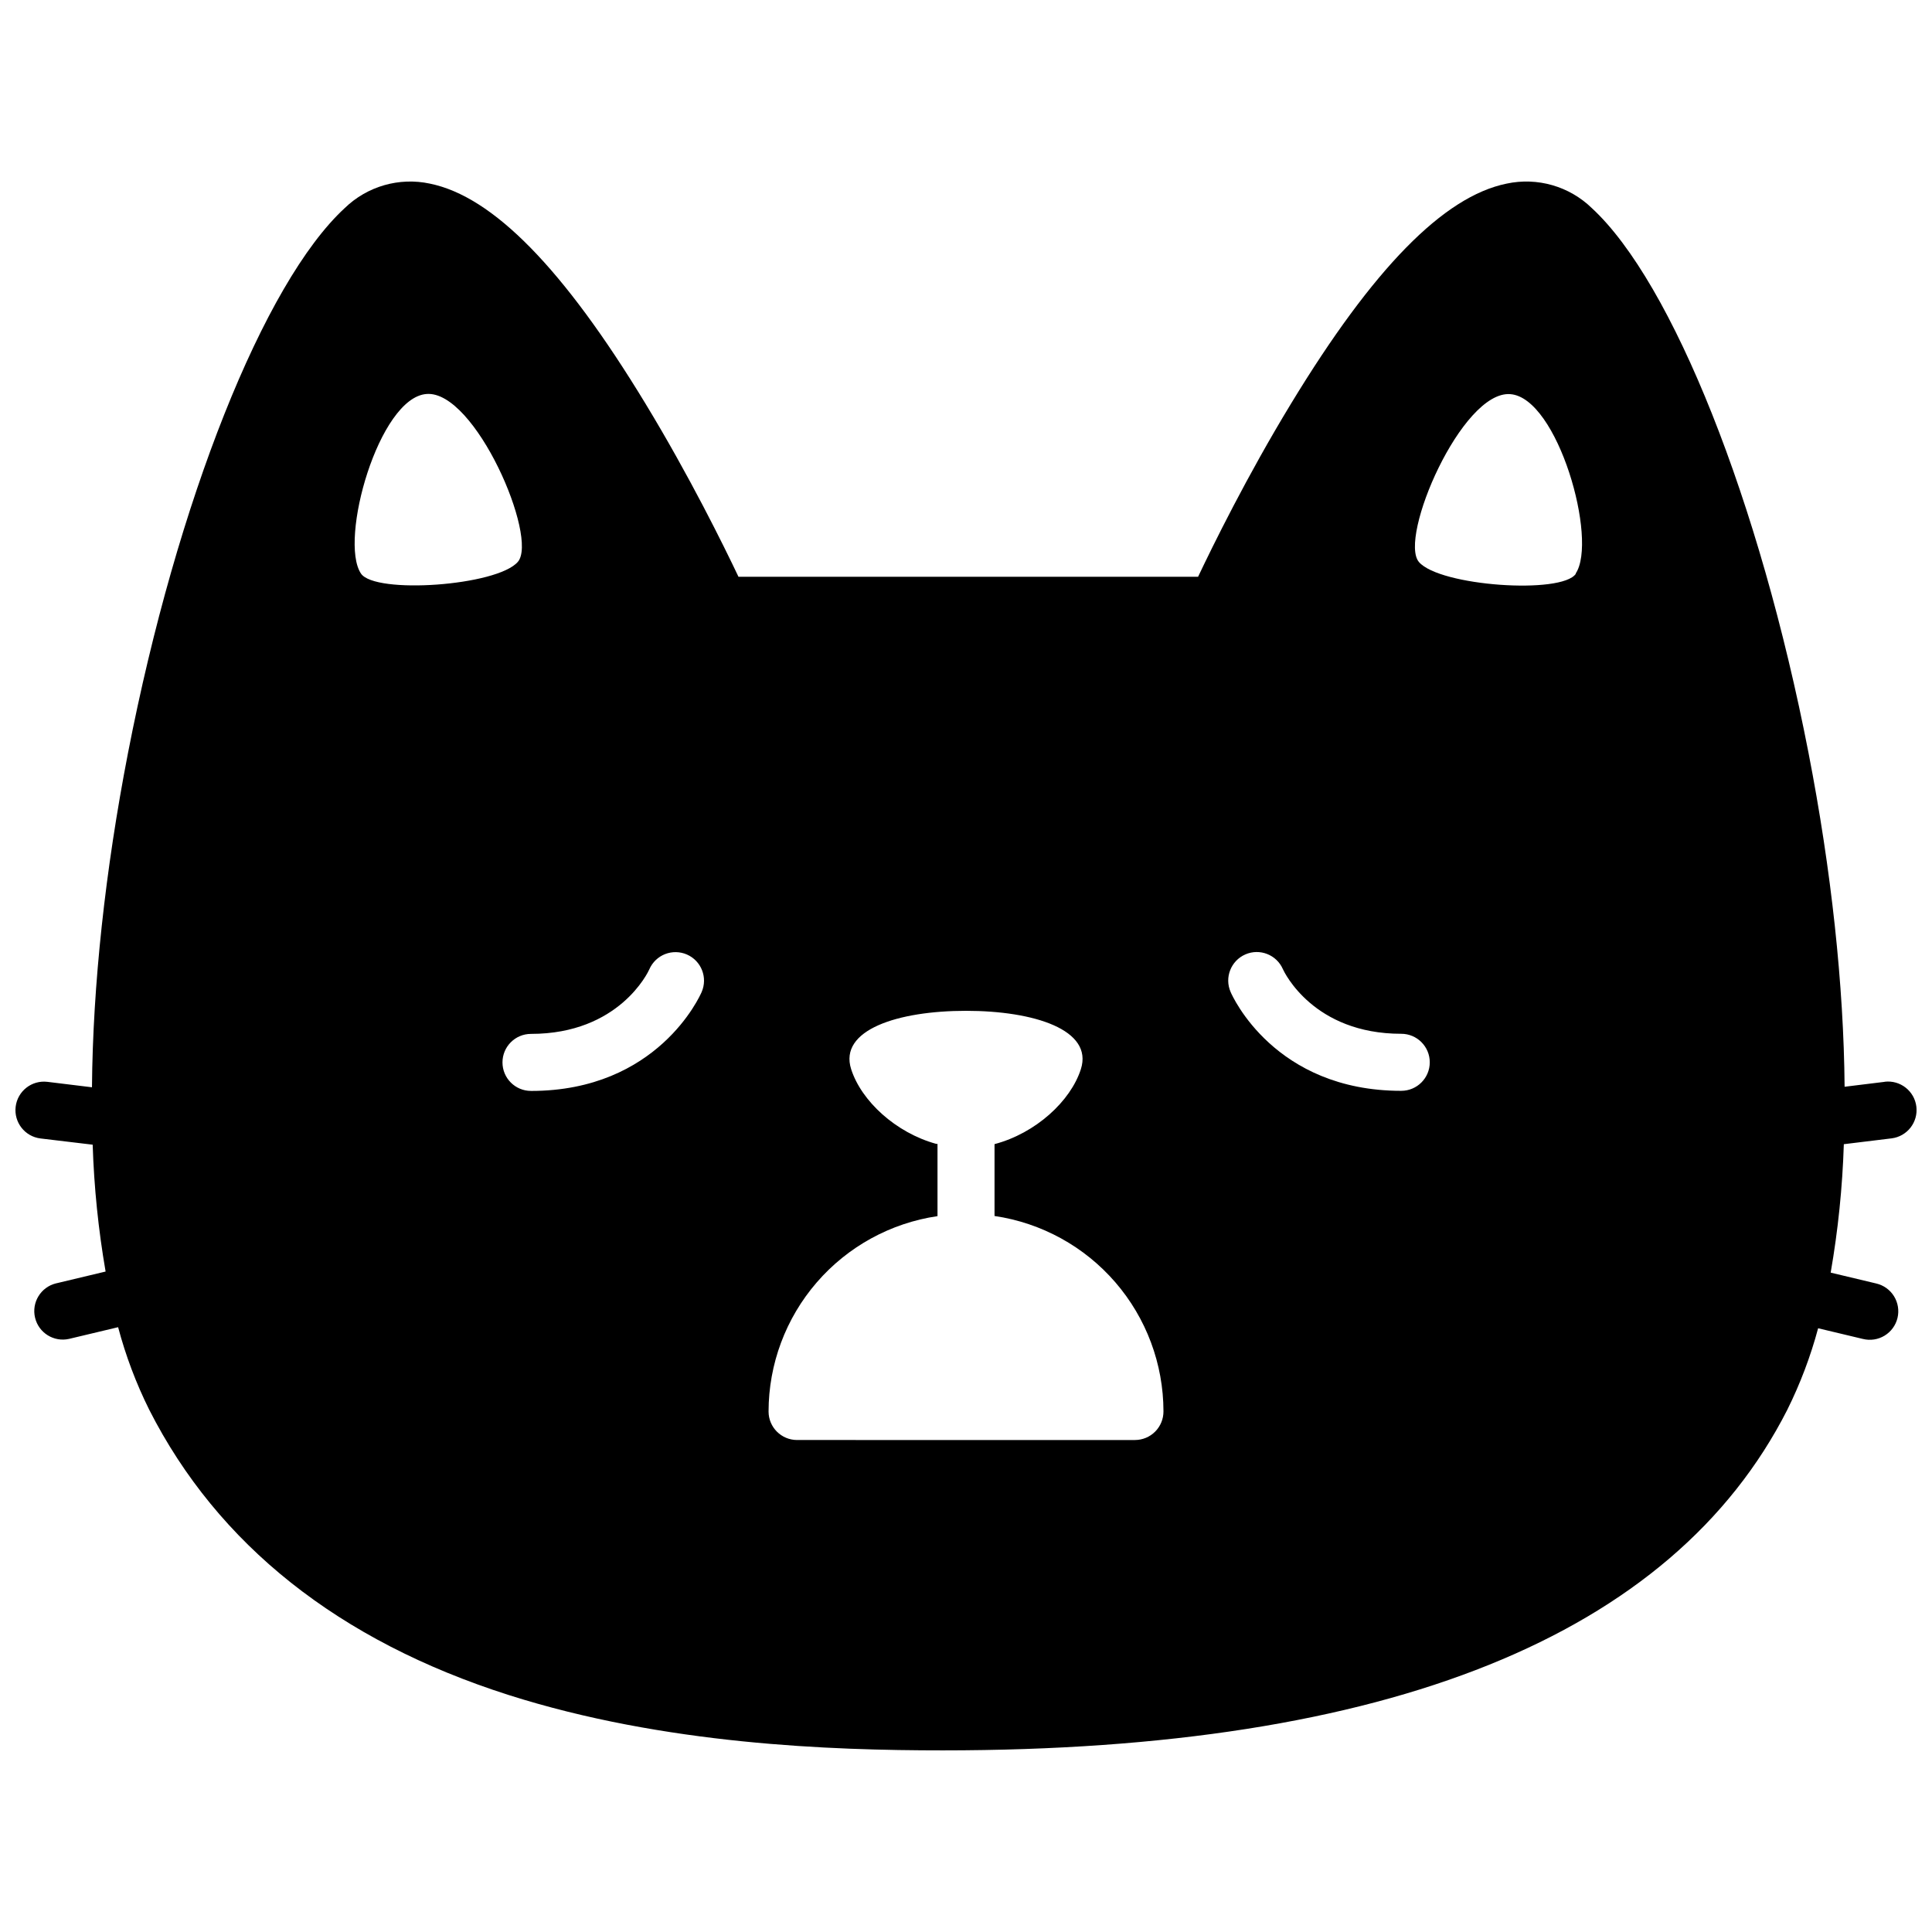 <?xml version="1.0" encoding="UTF-8"?>
<!-- Uploaded to: ICON Repo, www.iconrepo.com, Generator: ICON Repo Mixer Tools -->
<svg width="800px" height="800px" version="1.1" viewBox="144 144 512 512" xmlns="http://www.w3.org/2000/svg">
 <defs>
  <clipPath id="a">
   <path d="m148.09 192h503.81v416h-503.81z"/>
  </clipPath>
 </defs>
 <g clip-path="url(#a)">
  <path d="m643.43 430.7-10.59 1.301c-0.23-26.945-3.508-57.344-9.562-88.469-12.957-66.652-36.051-124.67-57.434-144.39-5.973-5.797-14.445-8.227-22.582-6.481-16.676 3.406-35.355 22.469-57.113 58.289-11.648 19.145-20.738 37.664-24.645 45.898h-121.8c-3.91-8.23-13-26.703-24.656-45.898-21.746-35.82-40.426-54.883-57.121-58.289-8.137-1.742-16.602 0.691-22.57 6.481-21.402 19.719-44.496 77.738-57.434 144.39-6.047 31.176-9.332 61.637-9.551 88.609l-11.805-1.441c-4.141-0.504-7.91 2.441-8.418 6.586-0.504 4.144 2.441 7.914 6.586 8.418l13.824 1.652c0.359 11.273 1.504 22.504 3.426 33.617l-13.168 3.144v-0.004c-4.023 1.004-6.488 5.055-5.527 9.09 0.961 4.031 4.992 6.535 9.031 5.613l12.98-3.094c2.004 7.555 4.769 14.887 8.25 21.887 18.199 35.789 50.23 61.211 95.191 75.57 41.312 13.16 85.465 14.691 115.12 14.691 118.04 0 193.33-30.371 223.78-90.242 3.438-6.918 6.18-14.164 8.18-21.625l11.859 2.832h0.004c1.957 0.488 4.027 0.172 5.75-0.875 1.723-1.051 2.957-2.742 3.426-4.707 0.465-1.961 0.129-4.027-0.934-5.742-1.066-1.711-2.769-2.93-4.738-3.379l-12.043-2.871h0.004c1.957-11.25 3.121-22.621 3.484-34.035l12.637-1.543c4.144-0.508 7.09-4.273 6.586-8.418-0.508-4.144-4.277-7.09-8.422-6.586zm-403.77-134.7c-5.914-8.859 4.754-46.664 17.383-47.59 12.887-1.008 29.715 38.117 24.184 44.496-5.535 6.375-37.848 8.633-41.566 3.094zm90.281 110.91c-0.465 1.066-11.668 26.199-45.223 26.199l0.004-0.004c-4.176 0-7.559-3.383-7.559-7.559 0-4.172 3.383-7.555 7.559-7.555 23.348 0 31.055-16.402 31.367-17.129v-0.004c0.801-1.836 2.297-3.277 4.164-4.012 1.867-0.73 3.945-0.691 5.785 0.109 3.824 1.668 5.574 6.125 3.902 9.949zm114.87 118.71-89.574-0.004c-4.176 0-7.559-3.383-7.559-7.555 0.016-12.566 4.547-24.703 12.766-34.207 8.215-9.504 19.574-15.738 32.004-17.566v-19.145h-0.324c-10.742-2.941-19.879-11.395-22.562-19.809-3.324-10.41 12.383-15.457 30.441-15.457 18.055 0 33.766 5.039 30.441 15.457-2.711 8.496-12.012 17.008-22.883 19.871v19.043c12.43 1.828 23.789 8.062 32.008 17.566 8.215 9.504 12.746 21.641 12.762 34.203 0.012 2.012-0.781 3.945-2.199 5.371s-3.348 2.227-5.359 2.227zm70.535-92.539c-33.555 0-44.758-25.102-45.223-26.199v-0.004c-1.668-3.824 0.082-8.277 3.906-9.949 3.824-1.668 8.281 0.078 9.949 3.906 0.371 0.816 8.113 17.129 31.367 17.129 4.176 0 7.559 3.383 7.559 7.559 0 4.172-3.383 7.555-7.559 7.555zm46.281-137.04c-3.719 5.543-36.082 3.293-41.586-3.094-5.5-6.387 11.324-45.453 24.184-44.496 12.594 0.883 23.297 38.688 17.34 47.547z"/>
 </g>
</svg>